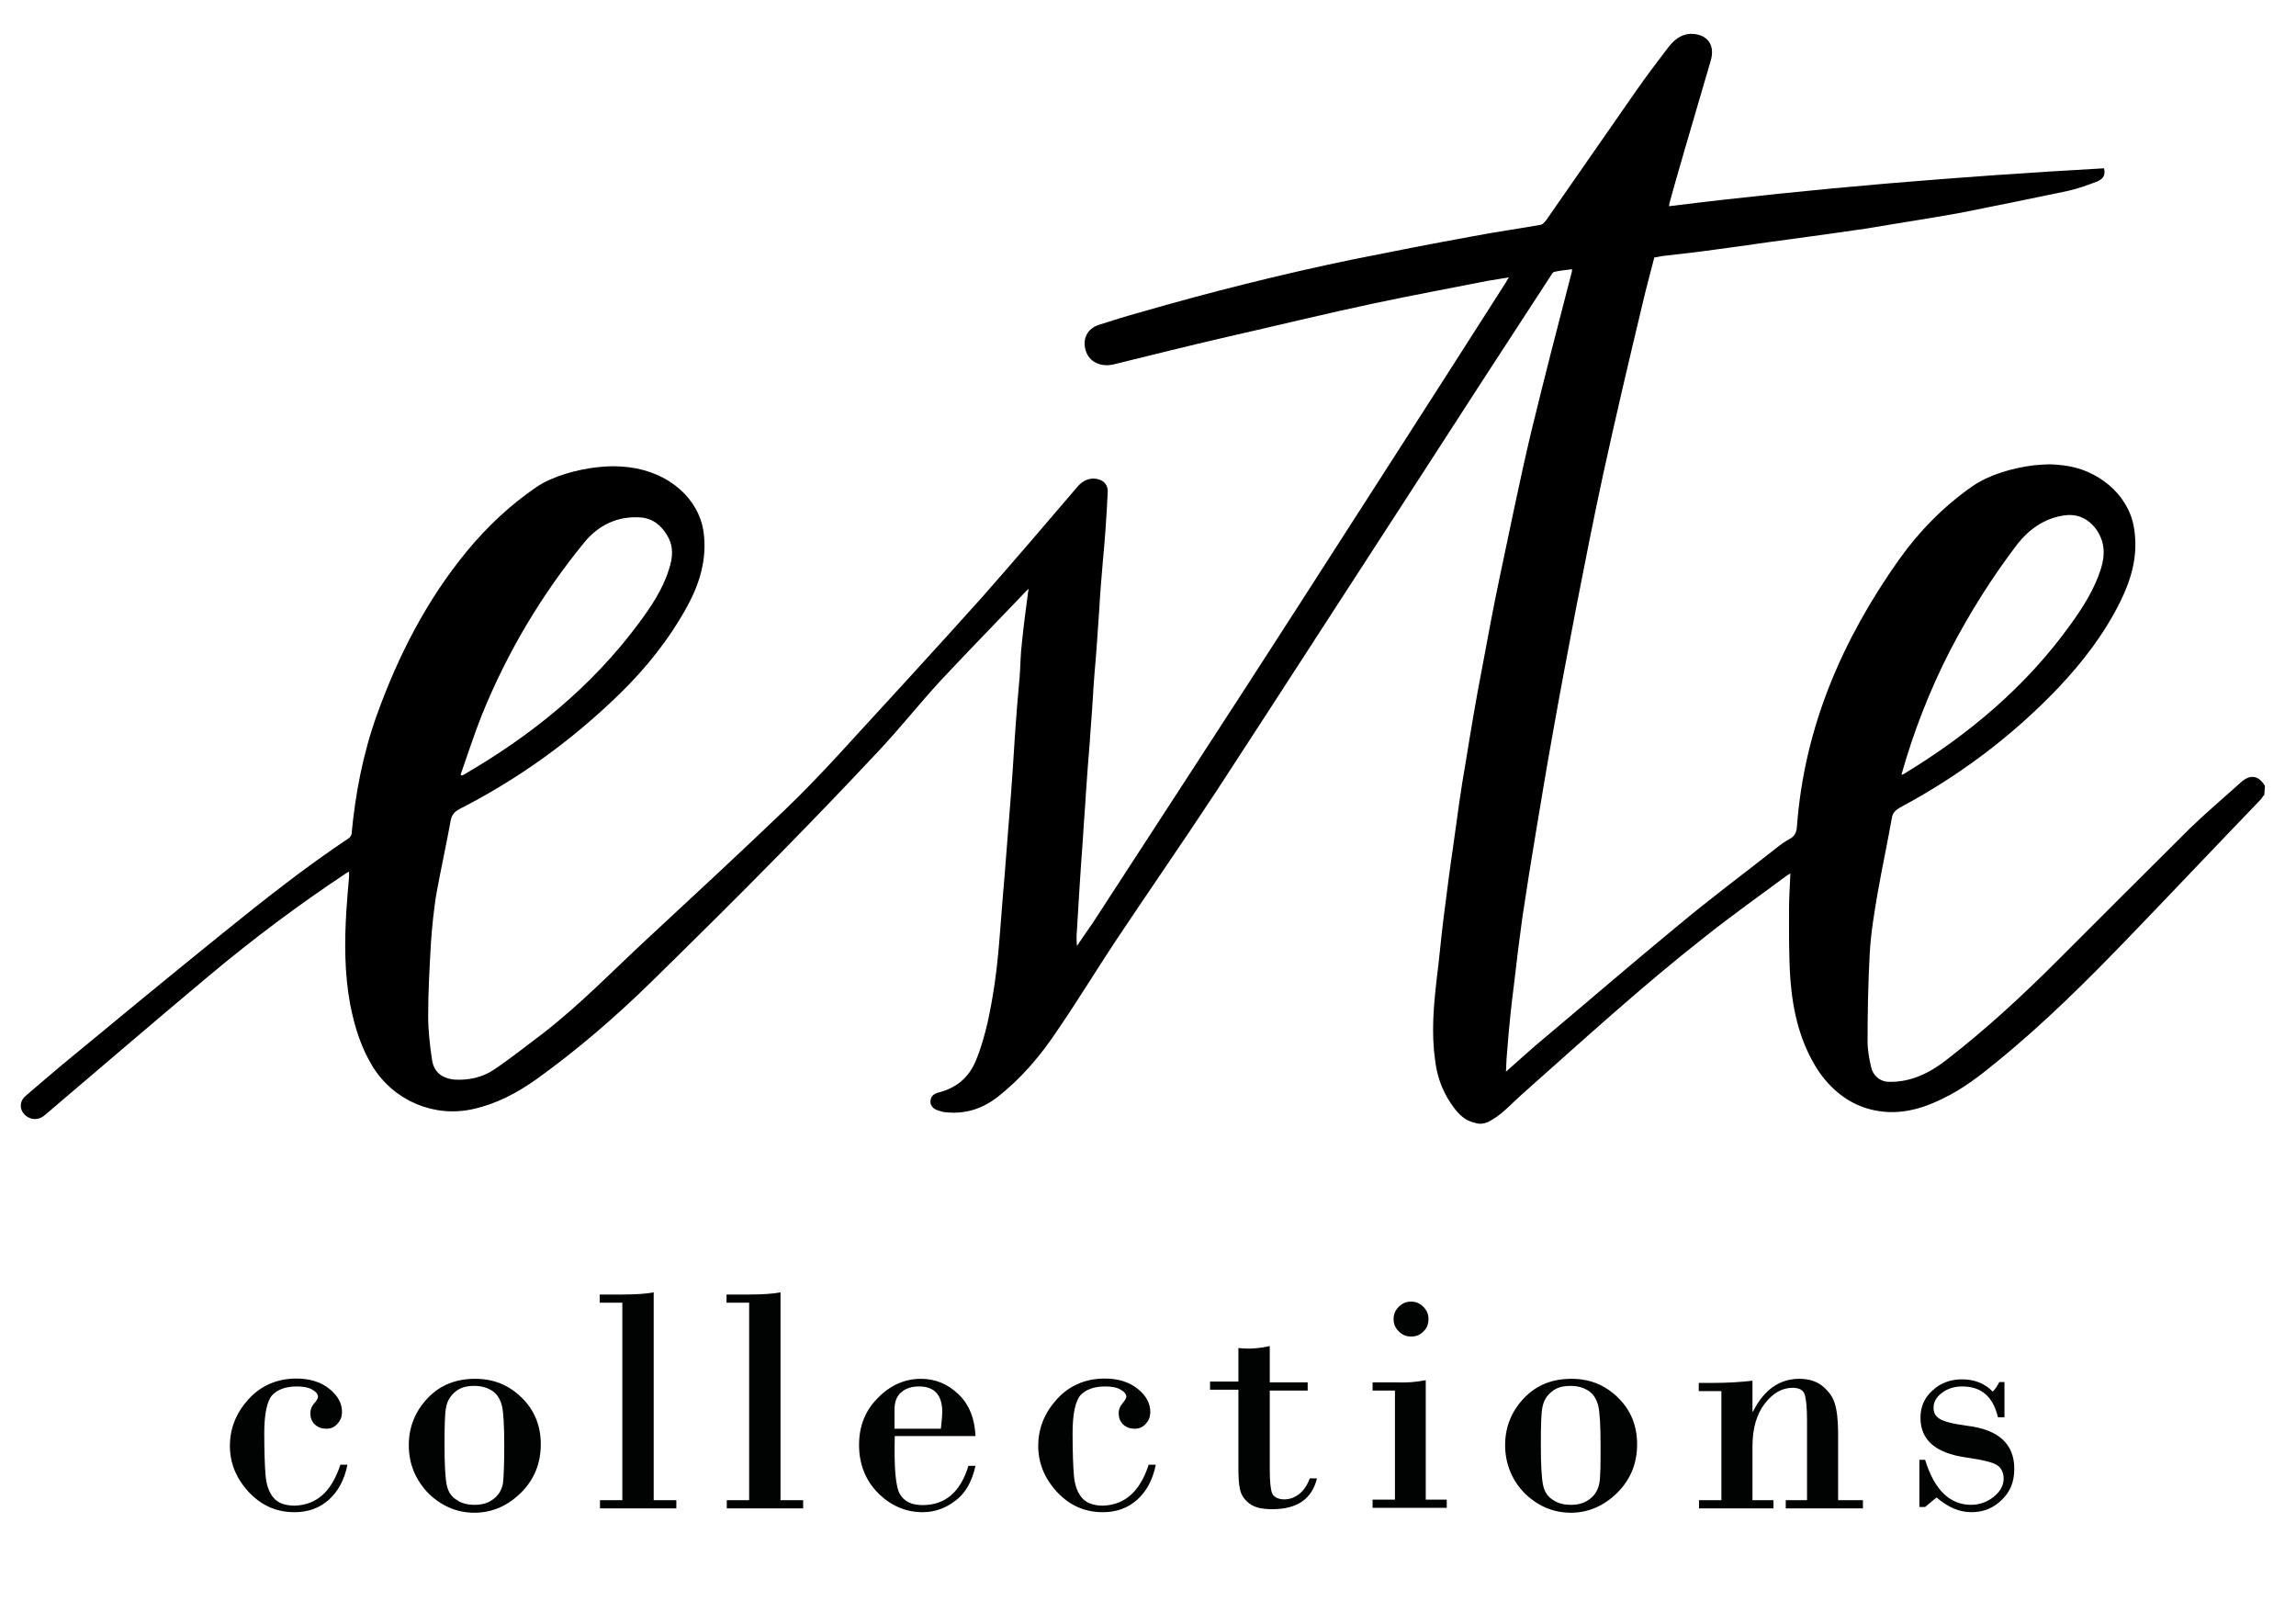 <?xml version="1.0" encoding="utf-8"?>
<!-- Generator: Adobe Illustrator 25.4.1, SVG Export Plug-In . SVG Version: 6.00 Build 0)  -->
<svg version="1.1" id="Vrstva_1" xmlns="http://www.w3.org/2000/svg" xmlns:xlink="http://www.w3.org/1999/xlink" x="0px" y="0px"
	 viewBox="0 0 841.9 595.3" style="enable-background:new 0 0 841.9 595.3;" xml:space="preserve">
<style type="text/css">
	.st0{fill:#010202;}
</style>
<g>
	<path d="M531.8,404.2c-3.2-4.8-5-10.2-5.6-15.8c-1.4-9.9-0.5-19.7,0.6-29.4c1-7.7,1.6-15.3,2.6-23c1.1-8.6,2.2-17.3,3.5-26.1
		c1.4-10.1,2.7-20.1,4.5-30.2c1.9-11.7,3.8-23.3,6.1-35c2.1-11.3,4.2-22.7,6.6-34c3.7-17.4,7.2-34.8,11.3-52.1
		c4.8-19.8,9.9-39.5,15-59.1c0-0.2,0-0.3,0-0.8c-2.2,0.3-4.5,0.5-6.6,1c-0.5,0.2-0.8,0.8-1.1,1.3c-16.5,25.3-32.9,50.5-49.2,75.8
		c-24.5,37.7-48.9,75.6-73.5,113.3c-12.3,18.7-25.1,37.1-37.4,55.6c-7,10.6-13.7,21.6-20.9,32.1c-6.2,9.3-13.3,17.7-22.2,24.6
		c-5.9,4.5-12.3,6.2-19.5,5.3c-0.8-0.2-1.8-0.5-2.6-0.8c-1.4-0.6-2.4-1.8-2.2-3.4c0.2-1.6,1.1-2.4,2.7-2.9
		c6.6-1.6,11.3-5.4,13.9-11.7c1.9-4.5,3.2-9.3,4.3-13.9c1.9-8.6,3.2-17.4,4-26.2c0.8-9,1.4-18.1,2.2-27c0.8-10.2,1.6-20.3,2.4-30.5
		c0.5-7,1-13.9,1.4-20.9c0.5-7.5,1.1-15,1.8-22.5c0.3-4,0.3-8.2,0.8-12.1c0.6-6.1,1.4-12,2.2-18.1c0-0.5,0.2-1,0.3-1.8
		c-0.6,0.5-1,0.8-1.1,1c-10.2,10.7-20.6,21.3-30.7,32.1c-8,8.6-15.3,17.9-23.3,26.4c-12,12.8-24.1,25.4-36.4,37.9
		c-15.5,15.8-31.2,31.3-47,46.8c-13.1,12.8-27,24.8-41.9,35.5c-7.2,5.1-14.7,9.1-23.3,11c-14.2,3.2-28.9-2.9-36.8-15.5
		c-4.3-7-6.7-14.7-8.3-22.9c-2.1-11.3-2.1-22.9-1.4-34.2c0.3-4.2,0.6-8.5,1-12.6c0-0.5,0-1.1,0-1.9c-0.6,0.5-1.3,0.6-1.6,1
		c-17.3,11.5-33.7,23.8-49.6,37.1c-20.1,16.8-40.1,34-60.1,51c-1.9,1.8-4.3,2.1-6.2,1.1c-3.2-1.6-4-5.6-1-8c4.3-3.7,8.6-7.4,12.9-11
		c19.7-16.3,39.5-32.6,59.3-48.6c15-12.1,30.1-24.1,46.2-34.8c0.5-0.3,0.8-1,1-1.4c1.4-15,4.2-29.6,9.3-43.8
		c7.8-21.7,18.2-42,32.9-59.9c7.5-9.1,16-17.1,25.7-23.7c5.9-4,15-6.4,22.1-7.2c4.8-0.5,7-0.5,11.8,0c14.9,1.9,25.6,11.7,27.3,23.8
		c1.3,9.8-1.4,18.7-5.9,27c-6.6,12.1-15.2,22.9-25.1,32.5c-17.4,16.9-36.9,31-58.5,42c-1.8,1-2.7,1.9-3.2,4
		c-1.6,8.8-3.5,17.4-5.1,26.1c-1,5.3-1.9,14.1-2.2,19.3c-0.5,8.8-1,17.6-1,26.4c0,5.3,0.6,10.7,1.4,16c0.6,4.6,3.7,7,8.3,7.4
		c5.1,0.3,10.1-0.8,14.2-3.5c6.4-4.3,12.3-9,18.4-13.6c13.4-10.4,25.3-22.7,37.7-34.2c16.9-15.7,34-31.5,50.7-47.5
		c6.7-6.4,13.1-13.1,19.3-19.8c17.6-19.2,35.3-38.4,52.8-57.9c12-13.6,23.7-27.3,35.5-41.1c1.9-2.2,4.8-3.4,7.7-2.4
		c1.9,0.5,3.2,2.2,3.2,4.3c-0.2,4.5-0.5,9.1-0.8,13.6c-0.3,4-0.6,8-1,12c-0.5,5.8-1,11.7-1.3,17.4c-0.3,5.3-0.8,10.6-1.1,15.8
		c-0.5,5.8-1,11.7-1.3,17.4c-0.3,5.3-0.8,10.4-1.1,15.7c-0.5,6.2-1,12.3-1.4,18.5c-0.3,5.6-0.8,11-1.1,16.6
		c-0.5,6.9-1,13.7-1.4,20.5c-0.3,4.5-0.5,8.8-0.8,13.3c-0.2,1.9-0.2,3.8,0,5.9c1.9-2.9,4-5.8,5.9-8.6c24.9-38.4,50-76.7,74.8-115.3
		c25.6-39.8,51.2-79.6,76.6-119.4c0.3-0.5,0.5-1,1.1-1.8c-2.9,0.5-5.4,0.8-8,1.3c-13.7,2.7-27.7,5.3-41.4,8.2
		c-17.9,3.8-35.8,8.2-53.9,12.3c-13.9,3.2-27.8,6.7-41.7,10.1c-4.8,1.1-9-1-10.2-5.1c-1.3-4.3,0.6-8,4.8-9.4
		c5-1.6,10.1-3.2,15.2-4.6c25.6-7.4,51.5-13.9,77.5-19.3c14.9-3,29.7-5.9,44.6-8.6c8.3-1.6,16.5-2.7,24.8-4.2c0.8-0.2,1.4-1,1.9-1.6
		c11-15.8,22.1-31.8,33.1-47.6c3.8-5.4,7.7-10.6,11.7-15.8c2.1-2.7,4.5-4.8,8.2-5c6.1,0,9.1,4,7.4,9.8c-3.2,10.9-6.4,21.9-9.6,32.8
		c-1.8,6.4-3.7,12.6-5.4,19c-0.2,0.5-0.2,1-0.3,1.6c53.1-6.6,106.3-10.9,159.5-13.9c0.6,2.4-0.2,3.8-2.4,4.8
		c-3.5,1.3-7.2,2.7-10.9,3.5c-12.9,2.7-26.1,5.4-39.2,8c-11.5,2.1-23,3.8-34.7,5.8c-9.6,1.4-19,2.7-28.6,4
		c-8.5,1.1-16.8,2.4-25.3,3.5c-7,1-14.1,1.8-21.1,2.6c-0.8,0.2-1.6,0.3-2.7,0.5c-1.4,5.6-3,11.2-4.3,16.9
		c-5,20.9-9.9,41.7-14.5,62.8c-3.5,16.1-6.7,32.6-9.9,48.9c-2.9,15.2-5.8,30.4-8.5,45.7c-2.2,12.1-4.2,24.3-6.2,36.3
		c-1.8,10.6-3.4,20.9-5,31.5c-1.1,8-2.1,16-3,24c-1,7.7-1.8,15.3-2.4,23c-0.3,3-0.5,6.1-0.6,9.4c4-3.5,7.8-7,11.8-10.4
		c17.3-14.5,34.4-29.3,51.8-43.6c11.5-9.6,23.5-18.5,35.3-27.8c1.6-1.3,3.4-2.6,5.1-3.5c1.9-1,2.6-2.6,2.7-4.6
		c2.7-36.4,16.6-68.4,37.4-97.8c7.4-10.4,16.3-19.5,26.9-26.9c6.2-4.3,14.7-6.7,22.4-7.7c5.9-0.5,6.1-0.5,10.9,0
		c12.5,1.4,23.7,10.4,25.9,22.4c1.8,9.8-0.6,18.7-4.8,27.3c-5.9,12-13.9,22.4-23,32c-16.9,17.7-36.4,32.3-58,43.8
		c-1.6,1-2.6,1.9-2.9,3.8c-1.6,9-3.5,17.9-5.1,26.9c-1.3,7.5-2.6,15.2-3,22.7c-0.6,10.7-0.8,21.4-0.8,32.3c0,3.2,0.6,6.4,1.3,9.4
		c0.6,3,3.2,5.3,6.2,5.4c8.3,0.3,15.2-3.2,21.4-8c14.5-11.2,28-23.7,40.9-36.6c16.1-16.1,32.3-32.3,48.4-48.3
		c6.1-5.9,12.5-11.3,18.7-16.9c3.4-3,6.4-2.6,8.8,1.3c0,1.1-0.2,2.1-0.2,3.2c-0.6,0.8-1.1,1.6-1.9,2.4c-15.7,16.3-31.3,32.8-47,49.1
		c-15.7,16.3-31.5,32.1-49.1,46.4c-6.2,5.1-12.6,10.1-20,13.6c-8.5,4.2-17.3,6.4-26.9,3.8c-7.8-2.1-14.2-7.4-18.7-14.1
		c-6.6-10.1-9.3-21.6-10.2-33.4c-0.6-8.5-0.5-17.1-0.5-25.6c0-4.3,0.3-8.8,0.5-13.3c-0.5,0.3-0.8,0.5-1.3,0.8
		c-10.1,7.5-20.3,14.7-30.1,22.5c-23.2,18.2-44.8,38-66.8,57.5c-4.2,3.7-7.8,8-12.8,10.4c-1.4,0.6-3,0.8-4.5,0.3
		C536.4,410.7,534,407.5,531.8,404.2z M168.9,284c0.2,0.2,0.3,0.2,0.5,0.3c0.2,0,0.3-0.2,0.5-0.2c24.9-14.4,46.8-32.1,64.1-55.3
		c4.6-6.2,9-12.6,11.3-20.1c1.4-4.2,1.8-8.3-0.6-12.3c-2.2-3.8-5.4-6.4-9.9-6.7c-8.5-0.6-15.5,3-20.5,9.1
		c-15.7,19.2-28.3,40.3-37.6,63.3C173.9,269.1,171.5,276.6,168.9,284z M697.2,284.1c0.5-0.2,0.6-0.3,0.8-0.3
		c23.8-14.4,44.9-32.1,61.2-54.8c4.6-6.4,8.8-12.9,11.2-20.6c1.6-5.1,1.4-9.9-1.8-14.4c-3-4-7-5.8-12-5c-7,1.1-12.5,5-16.8,10.4
		c-9.4,12.3-17.6,25.4-24.8,39.2C707.6,253.1,701.7,268.1,697.2,284.1z"/>
</g>
<g>
	<path class="st0" d="M124.8,537h2.6c-1.1,5.6-3.5,9.9-6.9,12.9c-3.4,3-7.5,4.5-12.5,4.5c-6.6,0-12.1-2.4-16.8-7.4
		c-4.6-5-6.9-10.6-6.9-16.9c0-6.6,2.4-12.3,7-17.3c4.6-5,10.6-7.4,17.4-7.4c5,0,9,1.3,12.1,3.8c3.2,2.6,4.6,5.3,4.6,8.5
		c0,1.6-0.5,3-1.6,4.2c-1.1,1.3-2.4,1.9-4.2,1.9c-1.6,0-3-0.5-4.2-1.6c-1.1-1.1-1.6-2.4-1.6-4.2c0-1.3,0.5-2.4,1.4-3.5
		c1-1.1,1.4-1.9,1.4-2.4c0-1.1-0.8-1.9-2.2-2.7s-3.4-1.1-5.6-1.1c-4,0-7,1.1-9,3.2c-1.9,2.2-2.9,6.9-2.9,13.9s0.2,12.3,0.5,15.7
		c0.3,3.4,1.3,6.1,2.9,8c1.6,1.9,4.2,2.9,7.8,2.9C116.2,551.7,121.6,546.8,124.8,537z"/>
	<path class="st0" d="M149.9,529.8c0-6.7,2.4-12.5,7-17.3c4.6-4.8,10.4-7,17.3-7c6.7,0,12.3,2.2,17.1,6.9c4.6,4.5,7,10.2,7,17.1
		c0,7-2.4,12.9-7.2,17.7s-10.6,7.4-17.1,7.4c-6.4,0-12-2.4-16.8-7C152.3,542.5,149.9,536.7,149.9,529.8z M184.9,529.8
		c0-7.2-0.3-11.8-0.8-14.2c-0.5-2.2-1.6-4.2-3.2-5.4c-1.8-1.3-4-2.1-7-2.1c-2.9,0-5.1,0.6-6.9,2.1s-2.9,3.2-3.4,5.6
		c-0.5,2.2-0.6,7-0.6,14.2c0,7.2,0.3,12,0.8,14.4c0.5,2.4,1.6,4.2,3.5,5.4c1.8,1.3,4,1.9,6.7,1.9s5-0.6,6.9-2.1
		c1.8-1.3,3-3.2,3.5-5.6C184.7,541.7,184.9,536.9,184.9,529.8z"/>
	<path class="st0" d="M228.2,550v-72.4h-8.3v-3h8c5.4,0,9.3-0.3,11.8-0.8V550h8.3v3h-28v-3H228.2L228.2,550z"/>
	<path class="st0" d="M274.7,550v-72.4h-8.3v-3h8c5.4,0,9.3-0.3,11.8-0.8V550h8.3v3h-28v-3H274.7L274.7,550z"/>
	<path class="st0" d="M357.7,526.5h-29.6c-0.3,11.5,0.3,18.7,1.9,21.3c1.6,2.7,4.3,4,8.3,4c8.3,0,13.9-4.8,16.8-14.4h2.6
		c-1.3,5.8-3.7,10.1-7.4,12.8c-3.5,2.7-7.5,4.2-12,4.2c-6.2,0-11.7-2.4-16.3-7c-4.6-4.6-7-10.6-7-17.6c0-6.9,2.2-12.6,6.9-17.3
		c4.5-4.6,9.8-7,15.8-7c5.3,0,9.8,1.9,13.7,5.6S357.4,519.9,357.7,526.5z M328.1,523.8h16.9c0.3-2.7,0.5-4.8,0.5-6.2
		c0-6.2-2.9-9.3-8.5-9.3c-2.9,0-5,0.8-6.6,2.2c-1.6,1.4-2.4,3.5-2.4,6.1V523.8z"/>
	<path class="st0" d="M421.2,537h2.6c-1.1,5.6-3.5,9.9-6.9,12.9c-3.4,3-7.5,4.5-12.5,4.5c-6.6,0-12.1-2.4-16.8-7.4
		c-4.6-5-6.9-10.6-6.9-16.9c0-6.6,2.4-12.3,7-17.3c4.6-5,10.6-7.4,17.4-7.4c5,0,9,1.3,12.1,3.8s4.6,5.3,4.6,8.5c0,1.6-0.5,3-1.6,4.2
		c-1.1,1.3-2.4,1.9-4.2,1.9c-1.6,0-3-0.5-4.2-1.6c-1.1-1.1-1.6-2.4-1.6-4.2c0-1.3,0.5-2.4,1.4-3.5s1.4-1.9,1.4-2.4
		c0-1.1-0.8-1.9-2.2-2.7s-3.4-1.1-5.6-1.1c-4,0-7,1.1-9,3.2c-1.9,2.2-2.9,6.9-2.9,13.9s0.2,12.3,0.5,15.7c0.3,3.4,1.3,6.1,2.9,8
		c1.6,1.9,4.2,2.9,7.8,2.9C412.5,551.7,418,546.8,421.2,537z"/>
	<path class="st0" d="M465.6,493.5v13.3h13.9v3h-13.9v28.9c0,4.3,0.3,7.2,0.8,8.6s2.1,2.4,4.5,2.4c1.9,0,3.7-0.6,5.4-1.9
		s3-3.2,4-5.8h2.6c-1.8,7.5-7.2,11.3-16.3,11.3c-3.8,0-6.6-0.6-8.5-2.1s-2.9-3-3.4-5.1c-0.5-2.1-0.6-4.8-0.6-8.3v-28.3h-10.4v-3
		h10.4v-12.3C458.1,494.7,461.9,494.3,465.6,493.5z"/>
	<path class="st0" d="M522.8,506v43.8h7.7v3h-27.2v-3h8.2v-40h-8.2v-3h8.3C515.5,507,519.3,506.7,522.8,506z M511,483.6
		c0-1.8,0.6-3.2,1.9-4.5c1.3-1.3,2.7-1.9,4.5-1.9c1.8,0,3.2,0.6,4.5,1.9c1.3,1.3,1.9,2.7,1.9,4.5c0,1.8-0.6,3.4-1.9,4.6
		c-1.3,1.3-2.7,1.8-4.5,1.8s-3.2-0.6-4.5-1.9C511.6,486.8,511,485.4,511,483.6z"/>
	<path class="st0" d="M551.9,529.8c0-6.7,2.4-12.5,7-17.3c4.6-4.8,10.4-7,17.3-7c6.7,0,12.3,2.2,17.1,6.9c4.6,4.5,7,10.2,7,17.1
		c0,7-2.4,12.9-7.2,17.7c-4.8,4.8-10.6,7.4-17.1,7.4c-6.4,0-12-2.4-16.8-7C554.5,542.9,551.9,536.7,551.9,529.8z M586.9,529.8
		c0-7.2-0.3-11.8-0.8-14.2c-0.5-2.2-1.6-4.2-3.2-5.4c-1.8-1.3-4-2.1-7-2.1c-2.9,0-5.1,0.6-6.9,2.1c-1.8,1.4-2.9,3.2-3.4,5.6
		c-0.5,2.2-0.6,7-0.6,14.2c0,7.2,0.3,12,0.8,14.4s1.6,4.2,3.5,5.4c1.8,1.3,4,1.9,6.7,1.9c2.7,0,5-0.6,6.9-2.1c1.8-1.3,3-3.2,3.5-5.6
		C586.9,541.7,586.9,536.9,586.9,529.8z"/>
	<path class="st0" d="M631.2,550v-40h-8.3v-3h5.3c5.3,0,10.1-0.3,14.4-0.8v11.3h0.2c4-8,9.8-12,16.9-12c3.4,0,6.2,0.8,8.5,2.6
		c2.2,1.8,3.7,3.8,4.5,6.2c0.8,2.4,1.3,6.1,1.3,11V550h9.1v3h-28.3v-3h7.8v-29.3c0-4.5-0.3-7.5-0.8-9.3c-0.5-1.8-2.1-2.6-4.5-2.6
		c-3.8,0-7.2,1.9-10.2,5.8s-4.5,9.1-4.5,15.7V550h7.7v3h-27.3v-3H631.2z"/>
	<path class="st0" d="M735,506.5v13.1h-2.4c-1.8-7.7-6.2-11.3-13.1-11.3c-3,0-5.4,0.8-7.5,2.4c-2.1,1.6-3,3.4-3,5.4
		c0,1.8,0.6,3,2.1,4s4.8,1.9,10.1,2.6c11.7,1.4,17.4,6.7,17.4,15.8c0,4.6-1.4,8.3-4.5,11.3c-3,3-6.7,4.6-11.2,4.6
		c-4.5,0-8.6-1.8-12.8-5.4l-4.2,3.5h-2.1v-17.3h2.1c3.4,11,9,16.5,16.9,16.5c3,0,5.8-1,8.2-2.9c2.4-1.9,3.7-4.2,3.7-6.7
		c0-2.1-0.8-3.8-2.2-4.8c-1.4-1.1-5.4-2.1-11.8-3c-11-1.6-16.5-6.4-16.5-14.5c0-4,1.4-7.4,4.5-10.1c2.9-2.7,6.6-4,10.7-4
		c4.5,0,8.3,1.4,11.3,4.5c0.8-0.8,1.6-1.9,2.4-3.5h1.9V506.5z"/>
</g>
</svg>
